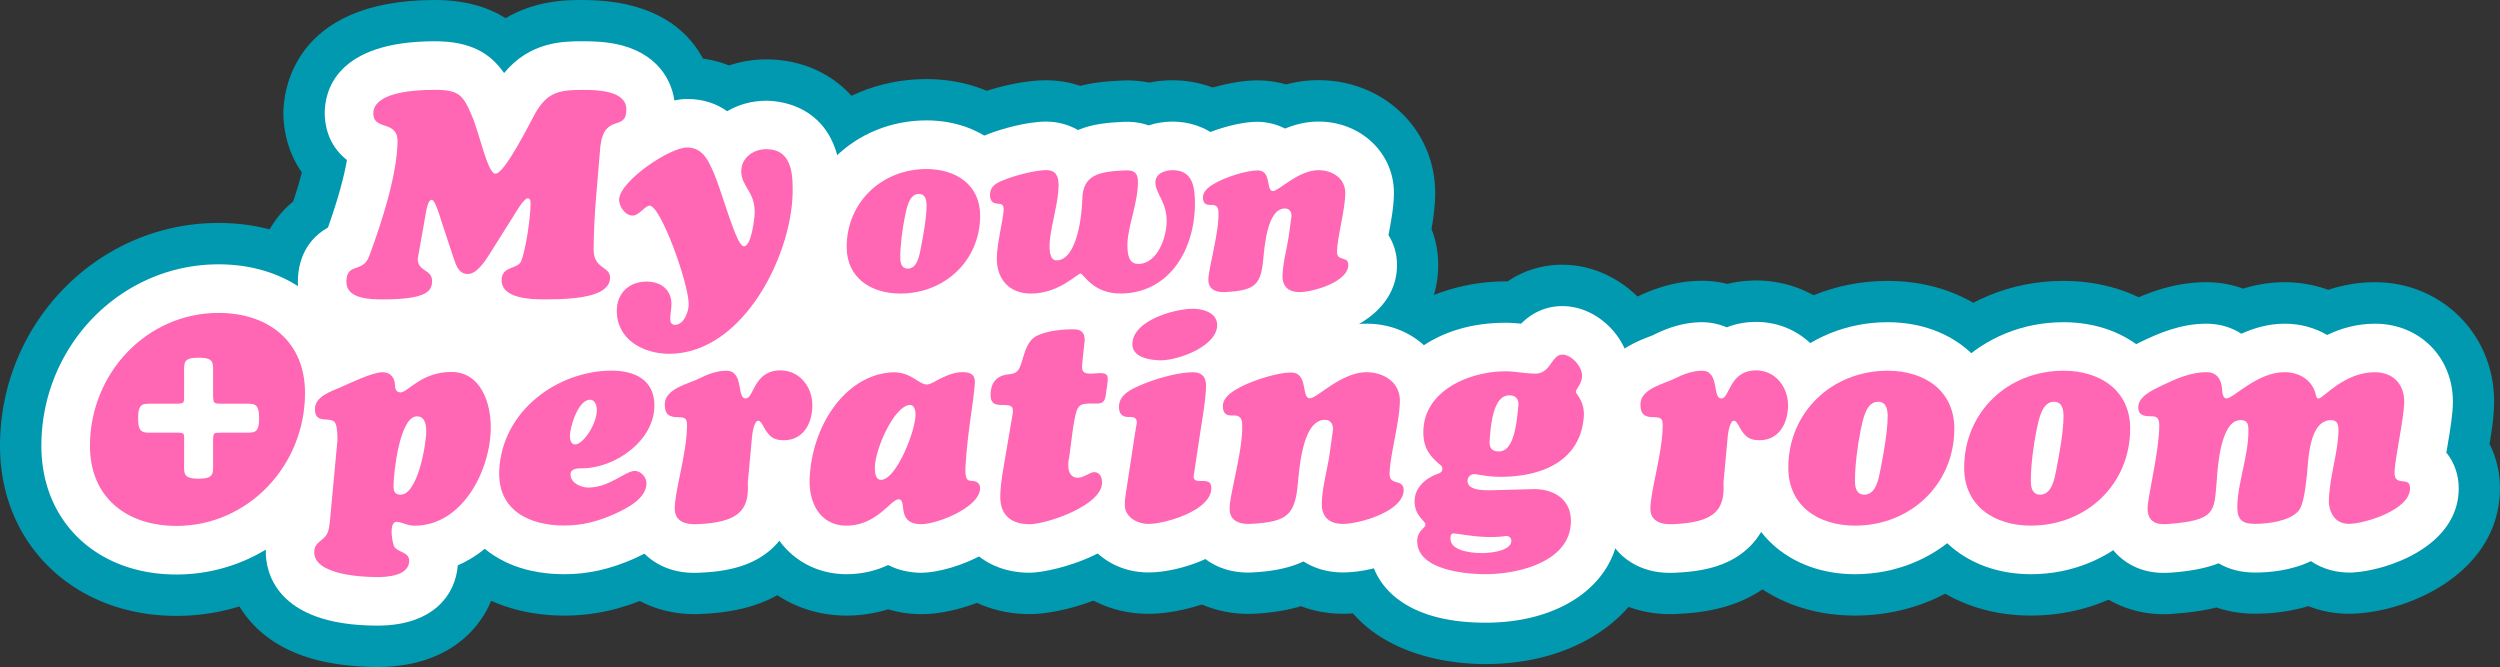<svg xmlns="http://www.w3.org/2000/svg" xmlns:xlink="http://www.w3.org/1999/xlink" viewBox="0 0 436.29 116.4" width="436.29" height="116.4"><rect x="0" y="0" width="436.29" height="116.4" fill="#333333" stroke="none"/><g fill="#0099af"><path d="M95.19 67.95c-5.9 0-10.31-1.16-13.61-2.91-.07.04-.13.07-.2.11-3.74 1.96-8.09 2.8-14.54 2.8-2.41 0-5.3-.12-8.41-1.04-8.3-2.43-13.66-9.39-13.66-17.72 0-5.78 2.32-10.72 6.41-14.05.63-1.9 1.13-3.58 1.5-5.04-2.89-4.08-3.23-8.52-3.23-10.33C49.46 16.47 50.73 0 75.91 0c5.31 0 9.29 1.26 12.32 3.17C93.61 0 99.06 0 101.71 0 124.35 0 125 17.15 125 19.11c0 5.1-1.79 9.52-5.02 12.76l-.56 7.24c2.16 3.31 2.72 6.69 2.72 9.32 0 6.63-3.73 14.85-14.2 18.02-3.36 1.03-7.41 1.5-12.75 1.5z"/><path d="M116.77 77.44c-14.15 0-24.82-9.97-24.82-23.19 0-3.83.99-7.39 2.73-10.44-1.76-3.18-2.57-6.8-2.27-10.39 0-.06.01-.11.02-.17.59-6.25 4.42-11.97 11.38-16.98 5.73-4.13 11.14-6.22 16.08-6.22 2.23 0 4.78.34 7.34 1.37 2.05-.69 4.24-1.06 6.53-1.06 10.06 0 20.22 6.91 20.28 22.33.17 11.9-5.43 25.71-13.97 34.41-6.65 6.76-14.71 10.34-23.3 10.34z"/><path d="M157.1 66.92c-14.28 0-25.04-10.24-25.04-23.81 0-16.43 13.02-29.31 29.63-29.31 14.28 0 25.04 10.24 25.04 23.81.01 16.43-13.01 29.31-29.63 29.31z"/><path d="M195.49 66.92a24.12 24.12 0 0 1-7.64-1.23c-2.3.73-4.96 1.23-7.96 1.23-12.34 0-21.64-9.37-21.64-21.8 0-1.33.11-2.66.27-3.95-.95-2.17-1.46-4.59-1.46-7.16 0-2.96.93-12.93 12.88-17.38 2.62-1.01 8-2.62 12.61-2.62 2.11 0 4.11.34 5.96.97 2.5-.63 4.89-.81 7.07-.91a19.11 19.11 0 0 1 4.96.35c1.31-.27 2.67-.41 4.08-.41 9.14 0 19.17 6.33 19.58 20.23.31 9.25-2.83 18.08-8.62 24.16-5.13 5.39-12.12 8.41-19.67 8.52h-.42z"/><path d="M213.52 66.68c-4.94 0-9.48-1.73-12.87-4.94-3.53-3.34-5.48-7.92-5.48-12.9 0-2.22.39-4.29.86-6.61-1.16-2.32-1.81-4.96-1.81-7.79 0-3.17.98-11.05 10.04-16.11 3.77-2.16 10.09-4.3 15.21-4.3 1.59 0 3.28.22 4.97.71a21.75 21.75 0 0 1 5.65-.75c11.42 0 20.37 8.64 20.37 19.67 0 2.17-.29 4.31-.64 6.3.76 1.93 1.17 4.04 1.17 6.25 0 13.95-14.45 20.45-24.22 20.45-2.12 0-4.14-.32-6.01-.91-1.81.46-3.82.76-6.05.88-.39.04-.79.05-1.19.05zm-182.73 40.8C12.95 107.48 0 95 0 77.81c0-21.45 17.11-38.9 38.13-38.9 17.84 0 30.79 12.48 30.79 29.67 0 21.45-17.11 38.9-38.13 38.9z"/><path d="M65.88 116.4c-2.1 0-6.23-.15-10.29-1.15-12.11-2.98-16.42-11.71-16.42-18.88 0-3.75 1.04-7.13 3.09-10.09l.4-4.32c-2.09-2.75-3.39-6.3-3.39-10.58 0-10.81 8.47-15.93 13.51-18.02l.99-.43c4.43-2.01 8.46-3.67 12.97-3.67a18.4 18.4 0 0 1 5.39.8 26.34 26.34 0 0 1 6.64-.85c13.08 0 22.58 10.65 22.58 25.33 0 6.96-2.24 14.28-6.15 20.1-2.46 3.67-5.51 6.63-8.96 8.78-2.22 6.95-8.8 12.98-20.36 12.98z"/><path d="M98.49 107.43c-8.28 0-15.55-2.82-20.48-7.94-4.49-4.67-6.83-11.02-6.57-17.88.78-18.02 16.62-32.6 35.32-32.6 13.41 0 23.14 9.15 23.14 21.76a24.2 24.2 0 0 1-1.89 9.38c.34 1.35.52 2.75.52 4.19 0 5.85-2.53 14-14.6 19.59-.07.03-.13.06-.2.09-5.22 2.32-10.06 3.41-15.24 3.41z"/><path d="M121.26 107.18c-5.27 0-10.06-1.81-13.59-5.15-3.62-3.43-5.62-8.14-5.62-13.26 0-2.74.5-5.41 1.07-8.21-1.79-2.8-2.8-6.21-2.8-10 0-5.89 2.53-13.88 14.57-18.54a8.1 8.1 0 0 0 .39-.15c3.81-1.9 7.68-2.87 11.49-2.87 1.4 0 2.89.17 4.38.55a21.74 21.74 0 0 1 5.06-.6c11.72 0 21.25 9.76 21.25 21.76 0 9.05-4.71 16.48-11.83 19.86-.78 3.45-2.35 6.5-4.69 9.1-5.57 6.19-13.22 7.23-18.52 7.47-.38.03-.77.04-1.16.04z"/><path d="M147.74 107.43c-6.09 0-11.69-2.36-15.77-6.65-4.36-4.58-6.67-11.17-6.33-18.08.78-17.54 12.88-31.88 28.16-33.31 3.19-.31 5.93.08 8.19.73 1.74-.49 3.77-.85 6.05-.85 7.01 0 11.28 3.46 13.2 5.53 3.28 3.52 4.89 8.2 4.54 13.18-.13 1.9-.4 3.87-.69 5.96l-.42 3.11c1.32 2.42 2.07 5.2 2.07 8.16 0 14.63-16.63 21.97-25.94 21.97a20.26 20.26 0 0 1-5.8-.85 24.49 24.49 0 0 1-7.26 1.1z"/><path d="M179.67 107.17c-11.85 0-20.79-8.79-20.79-20.44 0-2.94.43-5.59.71-7.34.01-.05.02-.09.02-.14l.17-.97c-1.65-2.67-2.58-5.86-2.58-9.35 0-6.9 3.18-12.72 8.34-16.12 1.54-2.87 4.15-6.21 8.65-8.37 4.55-2.21 9.68-2.68 13.18-2.68 8.35 0 14.99 5.21 17 12.72 2.9 2.97 4.66 7.02 4.66 11.54 0 1.84-.25 3.4-.4 4.33l-.02.11c-.32 2.56-1.02 4.78-2.01 6.68.9 2.16 1.4 4.55 1.4 7.09.01 16.34-19.99 22.94-28.33 22.94z"/><path d="M200.42 107.12c-11.12 0-19.82-8.35-19.82-19.01 0-2.15.27-3.88.47-5.15l.55-3.57c-1.33-2.52-2.04-5.4-2.04-8.42 0-3.68.96-6.71 2.43-9.2-.06-.57-.08-1.15-.08-1.71 0-13.5 13.63-21.86 26.25-21.86 5.82 0 11.08 2.1 14.8 5.91 3.4 3.48 5.22 8.09 5.12 12.98-.05 2.85-.75 5.63-2.04 8.17.07.67.1 1.35.1 2.04 0 2.73-.47 6.01-.97 9.15l-.06.38-.03.17c1.25 2.3 1.98 5.04 1.98 8.2 0 15.49-17.36 21.92-26.66 21.92z"/><path d="M217.9 107.13c-5.17 0-9.89-1.78-13.39-5.09-3.62-3.43-5.62-8.14-5.62-13.27 0-2.67.55-5.31 1.19-8.37.03-.14.06-.3.1-.46-1.56-2.62-2.46-5.72-2.46-9.07 0-3.27 1.03-11.4 10.55-16.71 4.14-2.38 11.39-4.85 17.03-4.85a18.24 18.24 0 0 1 6.12 1.07c2.13-.67 4.5-1.12 7.09-1.12 12.06 0 21.51 9.07 21.51 20.64 0 2.83-.46 5.71-.95 8.36 1.12 2.44 1.61 4.99 1.61 7.24 0 3.82-1.32 13.29-13.55 18.7-4.11 1.82-8.88 2.91-12.75 2.91-2.63 0-5.1-.46-7.34-1.32-2.35.71-4.98 1.14-7.87 1.3-.43.03-.85.04-1.27.04z"/><path d="M259.26 115.89c-13.75 0-27.63-6.63-27.63-21.46a17.68 17.68 0 0 1 .12-2.11c-.38-1.56-.58-3.16-.58-4.83 0-2.96.63-5.79 1.81-8.35-.19-1.21-.28-2.45-.28-3.73 0-16.46 15.27-26.3 30.02-26.3h.38c3.4-2.31 6.87-2.91 9.56-2.91 10.18 0 19.11 9.03 19.11 19.31 0 .81-.05 1.59-.14 2.33.43 1.98.56 4.01.41 6.09-.32 3.94-1.39 7.54-3.11 10.7.59 1.97.91 4.08.91 6.28 0 14.48-12.86 24.98-30.58 24.98z"/><path d="M291.53 107.18c-5.27 0-10.06-1.81-13.59-5.15-3.62-3.43-5.62-8.14-5.62-13.26 0-2.74.5-5.41 1.07-8.21-1.79-2.8-2.8-6.21-2.8-10 0-5.89 2.53-13.88 14.57-18.54l.39-.15c3.81-1.9 7.68-2.87 11.49-2.87 1.4 0 2.89.17 4.38.55a21.74 21.74 0 0 1 5.06-.6c11.72 0 21.25 9.76 21.25 21.76 0 9.05-4.71 16.48-11.83 19.86-.78 3.45-2.35 6.5-4.69 9.1-5.57 6.19-13.22 7.23-18.52 7.47-.38.03-.77.04-1.16.04z"/><path d="M323.72 107.43c-15.83 0-27.32-10.85-27.32-25.79 0-18.29 14.51-32.62 33.03-32.62 15.83 0 27.32 10.85 27.32 25.79 0 18.29-14.51 32.62-33.03 32.62z"/><path d="M354.41 107.43c-15.83 0-27.32-10.85-27.32-25.79 0-18.29 14.51-32.62 33.03-32.62 15.83 0 27.32 10.85 27.32 25.79 0 18.29-14.51 32.62-33.03 32.62zm5.85-27.03h0z"/><path d="M377.64 107.19c-4.85 0-9.36-1.69-12.76-4.84-3.73-3.45-5.78-8.29-5.78-13.64 0-2.19.39-4.29.98-7.47l.13-.71c-1.81-2.83-2.74-6.15-2.74-9.46 0-5.25 2.16-12.58 12.43-17.65l.34-.17c4.04-1.98 8.95-4 14.81-4a18.59 18.59 0 0 1 6.42 1.12c2.17-.67 4.59-1.12 7.24-1.12 2.67 0 5.24.47 7.61 1.33 2.39-.79 5.12-1.33 8.15-1.33 11.66 0 20.79 9.13 20.79 20.79 0 2.18-.3 4.48-.79 7.44 1.16 2.3 1.81 4.92 1.81 7.71 0 14.14-14.75 21.31-25.23 21.89-.06 0-.13.01-.19.01-2.85.13-5.57-.34-8.03-1.31-3.54 1.08-6.95 1.32-9.33 1.32-2.39 0-4.64-.38-6.69-1.09-2.48.63-5.03.92-7.54 1.1-.54.06-1.08.08-1.63.08z"/></g><g fill="#fff"><path d="M95.19 60.73c-2.03 0-4.43-.09-6.84-.72-2.88-.76-4.98-2.1-6.45-3.72h-.58c-2.7 2.95-7.55 4.44-14.49 4.44-13.78 0-14.85-8.83-14.85-11.54 0-2.57.74-6.93 5.26-9.49 1.63-4.58 2.77-8.64 3.31-11.77-3.43-2.68-3.88-6.4-3.88-8.17 0-3.78 1.87-12.56 19.24-12.56 6.23 0 9.69 2.11 12.06 5.55C92.55 7.2 98.38 7.2 101.72 7.2c1.35 0 4.15 0 6.89.74 6.77 1.83 9.19 6.96 9.19 11.15 0 2.47-.68 6.57-4.73 9.13l-.23 2.65c-.32 3.66-.62 7.14-.72 10.56 1.88 1.96 2.82 4.3 2.82 6.98 0 1.96-.65 8.56-9.07 11.12-2.68.83-6.07 1.2-10.68 1.2z"/><path d="M116.77 70.22c-10.04 0-17.61-6.87-17.61-15.97 0-4.29 1.81-8 4.75-10.45-.45-.36-.87-.75-1.27-1.19-2.16-2.35-3.3-5.56-3.05-8.59.83-8.87 14.28-16.75 20.28-16.75 2.97 0 5.26.88 7.04 2.14 1.97-1.17 4.31-1.83 6.83-1.83 2.18 0 13.03.73 13.07 15.18.16 9.94-4.73 21.98-11.91 29.29-5.25 5.34-11.52 8.17-18.13 8.17z"/><path d="M157.1 59.7c-10.33 0-17.83-6.98-17.83-16.6 0-12.39 9.85-22.09 22.42-22.09 10.33 0 17.82 6.98 17.82 16.6.01 12.39-9.84 22.09-22.41 22.09z"/><path d="M195.49 59.7c-2.72 0-5.23-.59-7.52-1.77-2.14.97-4.86 1.77-8.07 1.77-8.36 0-14.42-6.13-14.42-14.59 0-1.72.26-3.55.56-5.29-1.11-1.63-1.75-3.63-1.75-5.82 0-2.84 1.07-7.99 8.22-10.63 2.27-.88 6.72-2.15 10.06-2.15 1.9 0 3.85.48 5.55 1.47 2.57-1.08 5.26-1.3 7.82-1.42 1.79-.09 3.3.17 4.54.61 1.27-.43 2.67-.66 4.15-.66 5.52 0 12.08 3.46 12.37 13.23.25 7.35-2.17 14.28-6.64 18.97-3.84 4.03-8.87 6.2-14.55 6.29-.12-.01-.22-.01-.32-.01z"/><path d="M213.5 59.47c-3.9 0-6.42-1.58-7.88-2.96-2.08-1.96-3.22-4.69-3.22-7.66 0-1.72.38-3.56.87-5.89l.42-2.1c-1.41-1.69-2.23-3.91-2.23-6.41 0-2.35.83-6.74 6.38-9.83 2.88-1.67 7.96-3.36 11.65-3.36.68 0 2.69.1 4.77 1.18 1.7-.7 3.67-1.22 5.85-1.22 7.37 0 13.15 5.47 13.15 12.45 0 2.3-.46 4.74-.9 7.11-.02.08-.03.17-.05.26 1.05 1.65 1.49 3.51 1.49 5.18 0 9.35-11.08 13.23-17 13.23-2.12 0-4.05-.48-5.69-1.35-1.89.76-4.13 1.19-6.76 1.34a13.21 13.21 0 0 1-.85.03zM30.79 100.26c-13.88 0-23.57-9.23-23.57-22.45 0-17.47 13.87-31.68 30.92-31.68 13.88 0 23.57 9.23 23.57 22.45-.01 17.47-13.88 31.68-30.92 31.68z"/><path d="M65.88 109.18c-18.09 0-19.49-9.81-19.49-12.81 0-3.53 1.52-5.88 2.87-7.32l.89-9.63c-2.49-2-3.65-5.05-3.65-8.03 0-5.04 3.05-8.86 9.06-11.35.16-.07.32-.13.46-.19l.75-.34c3.78-1.71 6.92-3.03 9.99-3.03 1.85 0 3.57.45 5.07 1.25 1.89-.74 4.21-1.3 6.96-1.3 8.9 0 15.36 7.62 15.36 18.11 0 5.56-1.79 11.42-4.92 16.07-2.52 3.75-5.71 6.48-9.34 8.05-.37 5.03-4.19 10.52-14.01 10.52z"/><path d="M98.49 100.21c-6.39 0-11.68-1.98-15.29-5.73-3.17-3.29-4.74-7.65-4.56-12.6.69-15.86 15.12-25.65 28.1-25.65 9.52 0 15.92 5.85 15.92 14.55 0 2.96-.9 6.02-2.53 8.82.73 1.44 1.15 3.05 1.15 4.75 0 8.22-7.84 11.85-10.42 13.05-.04.02-.07.03-.11.05-4.22 1.88-8.13 2.76-12.26 2.76z"/><path d="M121.16 99.97c-4.23 0-6.96-1.7-8.53-3.18-2.17-2.06-3.36-4.9-3.36-8.02 0-2.26.5-4.7 1.08-7.53l.53-2.66c-2.1-1.9-3.34-4.69-3.34-8.01 0-7.96 7.49-10.85 9.96-11.8.29-.11.57-.21.8-.32 2.88-1.47 5.73-2.22 8.48-2.22a10.97 10.97 0 0 1 4.3.9c1.56-.63 3.27-.95 5.13-.95 7.87 0 14.04 6.39 14.04 14.55 0 7.63-4.61 13.37-11.24 14.42-.01 3.93-1.16 7.19-3.42 9.71-3.74 4.15-9.2 4.9-13.53 5.09l-.9.02z"/><path d="M147.74 100.21c-4.09 0-7.84-1.57-10.54-4.41-3.01-3.16-4.59-7.81-4.35-12.75.62-14.02 9.94-25.42 21.67-26.49 3.1-.31 5.6.39 7.42 1.19 1.59-.66 3.65-1.28 6.1-1.28 4.06 0 6.55 1.76 7.92 3.23 1.9 2.04 2.83 4.8 2.62 7.77-.11 1.65-.36 3.42-.64 5.47-.25 1.8-.53 3.79-.73 5.91 1.46 1.69 2.31 3.9 2.31 6.36 0 10.21-13.57 14.75-18.73 14.75-1.93 0-3.97-.41-5.79-1.35-1.97.91-4.39 1.6-7.26 1.6z"/><path d="M179.67 99.95c-7.99 0-13.58-5.44-13.58-13.22 0-2.36.36-4.58.62-6.19l.71-4.2c-1.89-1.82-3.02-4.4-3.02-7.41 0-5.05 2.57-9.07 6.69-10.96.85-2.18 2.57-5.27 6.22-7.03 3.33-1.62 7.31-1.96 10.05-1.96 5.67 0 9.89 3.85 10.37 9.31 2.5 1.67 4.07 4.45 4.07 7.74 0 1.27-.18 2.38-.31 3.19l-.05.35c-.31 2.52-1.45 5.29-3.63 7.15 1.85 1.85 2.97 4.49 2.97 7.51.01 11.62-16.81 15.72-21.11 15.72z"/><path d="M197.62 60.06c0-4.08 7.29-6.17 10.56-6.17 1.84 0 4.28.71 4.23 2.91-.05 3.72-7.19 6.27-10.25 6.07-1.74-.1-4.54-.56-4.54-2.81z"/><path d="M200.42 99.9c-7.07 0-12.61-5.18-12.61-11.79 0-1.58.21-2.94.39-4.02l.97-6.33c-1.18-1.4-2.37-3.59-2.37-6.78 0-2.9.97-5.4 2.89-7.5-.37-1.14-.54-2.3-.54-3.41 0-2.45.87-8.56 8.97-12.31 3.12-1.44 6.97-2.34 10.06-2.34 2.24 0 6.46.49 9.64 3.74a10.78 10.78 0 0 1 3.07 7.85c-.03 2.41-.88 4.79-2.42 6.88.32 1.06.49 2.21.49 3.43 0 2.22-.42 5.16-.88 8l-.07.45a3.13 3.13 0 0 1-.05.3c-.04.23-.21 1.32-.42 2.65 1.58 1.83 2.34 4.21 2.34 6.5-.02 10.24-12.89 14.68-19.46 14.68z"/><path d="M217.86 99.92c-4.19 0-6.86-1.67-8.4-3.12-2.17-2.05-3.36-4.9-3.36-8.02 0-1.92.46-4.12 1.04-6.9l.73-3.68c-1.83-1.81-2.94-4.38-2.94-7.32 0-2.47.9-7.1 6.88-10.43 3.27-1.9 9.28-3.91 13.47-3.91 1.09 0 3.52.19 5.83 1.69 2.11-.98 4.59-1.74 7.38-1.74 8.01 0 14.29 5.9 14.29 13.42 0 2.67-.55 5.61-1.09 8.46l-.22 1.2c1.41 1.84 1.98 4.02 1.98 5.94 0 10.17-12.43 14.39-19.08 14.39-2.62 0-4.97-.69-6.89-1.92-2.3 1.1-5.18 1.71-8.71 1.91a14.06 14.06 0 0 1-.91.03z"/><path d="M259.26 108.67c-15.05 0-20.41-7.36-20.41-14.24 0-.95.11-1.82.29-2.6a12.72 12.72 0 0 1-.75-4.34 12.73 12.73 0 0 1 2.25-7.23c-.45-1.4-.72-3.01-.72-4.85 0-9.25 7.99-19.08 22.81-19.08.99 0 1.91.08 2.72.16 1.45-1.46 3.79-3.07 7.22-3.07 6.22 0 11.89 5.77 11.89 12.1 0 .96-.12 1.84-.3 2.63.45 1.44.74 3.2.58 5.25-.33 4.07-1.74 7.62-4.04 10.47 1.17 2.04 1.82 4.43 1.82 7.05 0 10.45-9.6 17.75-23.36 17.75z"/><path d="M291.43 99.97c-4.24 0-6.96-1.7-8.53-3.18-2.17-2.06-3.36-4.9-3.36-8.02 0-2.26.5-4.7 1.08-7.53l.53-2.66c-2.1-1.9-3.34-4.69-3.34-8.01 0-7.96 7.49-10.85 9.96-11.8.29-.11.57-.21.8-.32 2.88-1.47 5.73-2.22 8.48-2.22a10.97 10.97 0 0 1 4.3.9c1.56-.63 3.27-.95 5.13-.95 7.87 0 14.04 6.39 14.04 14.55 0 7.63-4.61 13.37-11.24 14.42-.01 3.93-1.16 7.19-3.42 9.71-3.74 4.15-9.2 4.9-13.53 5.09l-.9.02z"/><path d="M323.72 100.21c-11.65 0-20.1-7.81-20.1-18.57 0-14.25 11.34-25.41 25.82-25.41 11.65 0 20.1 7.81 20.1 18.57-.01 14.25-11.34 25.41-25.82 25.41z"/><path d="M354.41 100.21c-11.65 0-20.1-7.81-20.1-18.57 0-14.25 11.34-25.41 25.82-25.41 11.65 0 20.1 7.81 20.1 18.57 0 14.25-11.34 25.41-25.82 25.41z"/><path d="M377.62 99.98c-3.83 0-6.36-1.55-7.83-2.91-2.23-2.07-3.46-5.03-3.46-8.34 0-1.46.28-3.03.86-6.16l.71-4.05c-2.03-1.83-3.2-4.48-3.2-7.43 0-7.03 6.32-10.15 8.4-11.18l.26-.13c3.52-1.73 7.33-3.29 11.7-3.29 2.28 0 4.36.63 6.1 1.75 2.15-.98 4.71-1.75 7.57-1.75 2.71 0 5.25.71 7.4 1.97 2.27-1.1 5.08-1.97 8.36-1.97 7.74 0 13.58 5.84 13.58 13.58 0 2.1-.41 4.66-1.04 8.32l-.1.6c1.47 1.79 2.16 4.05 2.16 6.23 0 10.22-12.64 14.37-18.41 14.68-.03 0-.07 0-.1.01-2.74.12-5.25-.6-7.29-1.98-3.45 1.67-7.32 1.99-9.76 1.99-2.43 0-4.59-.57-6.35-1.61-2.24.87-5.01 1.39-8.39 1.63-.42.02-.8.04-1.17.04zm-239.1-48s3-1.83 4.37-.87.82 1.8 3.22 3.48 4.26 1.66 4.04 3.15-.33 3.3-3.11 3.64c-2.78.33-3.69-.78-4.49-2.29s-2.52-.68-3.81-1.19c-1.3-.52-3.25-2.67-.22-5.92zm29.35 4.82c.3.89.89 1.48 2.37 1.25 1.49-.22 1.56-1.26 1.7-2.11s-.76-1.55-2.12-1.75c.01 0-2.92-.27-1.95 2.61zm-88.97-.27s2.78-2.2 4.63-1.74 1.51 1.27 4.75 2.09c3.24.81 5.33.35 5.56 1.62s.7 2.78-2.32 3.71c-3.01.93-4.4.23-5.79-.81s-2.55-1.39-4.17-1.51c-1.62-.11-4.63-1.85-2.66-3.36z"/></g><g fill="#ff66b3"><path d="M85.65 44c-.76 1.22-2.35 3.82-3.98 3.82-1.73 0-2.14-1.73-2.6-3.06l-2.04-6.17c-.1-.36-1.07-3.72-1.68-3.72-.66 0-.87 1.58-.97 1.94l-1.48 8.36c0 2.24 2.5 1.84 2.5 3.82 0 1.68-.66 3.26-8.57 3.26-2.14 0-6.38-.05-6.38-3.06 0-3.47 2.86-1.43 3.98-4.49 2.29-6.12 4.84-14.23 4.95-19.94.05-3.93-4.23-1.84-4.23-5 0-1.02.56-4.08 10.76-4.08 4.13 0 4.9.87 6.43 4.49 1.38 3.21 2.75 10.15 4.13 10.15 1.63 0 6.17-9.18 6.83-10.35 2.14-3.88 4.23-4.28 8.41-4.28 2.35 0 7.6.05 7.6 3.42 0 3.98-3.82.51-4.54 6.43-.46 5.97-1.17 12.04-1.17 18.05 0 3.37 2.86 2.86 2.86 4.84 0 2.91-4.39 3.82-11.27 3.82-2.29 0-7.65-.05-7.65-3.37 0-2.5 2.8-1.84 3.42-3.31.81-2.04 1.63-7.65 1.63-9.94 0-.36.05-1.02-.51-1.02-.66 0-2.09 2.5-2.45 3.06L85.65 44zm31.12 17.74c-4.54 0-9.13-2.5-9.13-7.5 0-3.11 2.19-5.1 5.2-5.1 2.45 0 4.34 1.38 4.34 3.93 0 .87-.21 1.73-.21 2.6 0 .56.21 1.02.82 1.02 1.63 0 2.45-2.45 2.4-3.72-.1-3.77-4.89-17.08-6.83-17.08-.77 0-1.84 1.73-2.96 1.73-1.33 0-2.45-1.68-2.35-2.91.31-3.26 8.87-8.97 11.83-8.97 2.86 0 3.82 2.45 4.79 4.69 1.38 3.26 3.77 12.24 5.05 12.54 1.38.31 1.99-4.95 1.99-5.97 0-3.57-2.35-4.49-2.35-7.09 0-2.4 2.14-3.88 4.38-3.88 4.03 0 4.59 3.57 4.59 6.78.22 11.03-8.4 28.93-21.56 28.93zm30.99-18.63c0-7.83 6.15-13.61 13.94-13.61 5.12 0 9.35 2.75 9.35 8.12 0 7.83-6.15 13.61-13.94 13.61-5.13-.01-9.35-2.75-9.35-8.12zm10.17-5.38c-.45 2.21-.82 5-.82 7.26 0 .94.25 1.89 1.31 1.89 1.72 0 2.05-2.46 2.3-3.69.41-2.09.98-5.25.98-7.34 0-.94-.21-2.01-1.35-2.01-1.73 0-2.14 2.62-2.42 3.89zm30.66 10.01c-.62 0-3.77 3.49-8.69 3.49-3.73 0-5.94-2.46-5.94-6.11 0-2.62 1.19-7.13 1.19-8.49 0-1.03-.33-1.03-1.23-1.11-.86-.08-1.15-.7-1.15-1.52 0-1.64 1.39-2.21 2.75-2.71 1.76-.7 5.21-1.6 7.05-1.6 1.76 0 2.17 1.11 2.17 2.71 0 2.58-1.19 6.56-1.52 9.39-.16 1.84-.04 3.65 1.15 3.65 3.69 0 4.47-8.32 4.51-10.7.08-4.39 3.2-4.8 7.46-5 1.52-.08 2.25.37 2.25 2.01 0 3.57-1.76 7.79-1.84 10.74-.04 2.13.33 3.57 1.89 3.57 3.36 0 4.96-4.67 4.96-7.46 0-3.44-1.97-4.84-1.97-6.77 0-1.56 1.68-2.13 2.99-2.13 3.12 0 3.81 2.25 3.9 5 .29 8.45-4.22 16.4-12.83 16.52-4.97.09-6.61-3.48-7.1-3.48zm36.8-10.05c0-.74-.37-1.31-1.15-1.31-2.99 0-3.53 6.23-3.77 8.73-.41 4.51-1.31 5.58-6.6 5.86-1.48.08-2.99-.33-2.99-2.13 0-2.05 1.89-8.2 1.76-11.77 0-.82-.29-1.31-1.15-1.31h-.41c-.82 0-1.15-.49-1.15-1.31 0-1.15 1.19-1.97 2.09-2.46 1.72-1.02 5.49-2.25 7.46-2.25 2.5 0 1.39 3.61 2.67 3.61 1.02 0 4.39-3.65 7.95-3.65 2.38 0 4.67 1.39 4.67 3.98 0 2.91-1.44 7.83-1.44 10.33 0 1.64 1.97.62 1.97 2.21 0 2.99-6.19 4.76-8.53 4.76-1.8 0-2.95-.9-2.95-2.75 0-2.09.74-4.76 1.07-6.89l.5-3.65zM30.79 91.78c-8.67 0-15.09-4.95-15.09-13.97 0-12.7 9.94-23.2 22.44-23.2 8.67 0 15.09 4.95 15.09 13.97 0 12.7-9.95 23.2-22.44 23.2zm28.1-14.94c0-.87 0-2.19-.36-2.96-.26-.56-.92-.61-1.48-.66-1.22-.05-2.09-.2-2.09-1.84 0-2.19 2.8-3.06 4.44-3.77 1.73-.77 5.61-2.65 7.34-2.65 1.63 0 2.14 1.22 2.19 2.19 0 .61.15 1.33.97 1.33 1.28 0 3.62-3.57 8.87-3.57 5.1 0 6.88 5.35 6.88 9.64 0 7.34-4.84 17.19-13.31 17.19-.66 0-1.22-.15-1.79-.36-.51-.15-.92-.31-1.33-.31-1.43 0-.76 3.57-.46 4.23.51 1.12 2.65.97 2.65 2.55 0 2.6-3.72 2.86-5.56 2.86-2.75 0-11.01-.41-11.01-4.33 0-1.12.51-1.53 1.33-2.19 1.12-.92 1.17-1.53 1.38-2.96l1.34-14.39zm9.79 7.91c0 .92.15 1.58 1.22 1.58 3.01 0 4.49-8.82 4.49-11.07 0-1.07-.2-2.6-1.63-2.6-3.01 0-4.08 9.89-4.08 12.09zm45.52-13.98c0 6.17-6.88 10.96-12.65 10.96-.71 0-1.99 0-1.99 1.07 0 1.48 1.84 2.29 3.11 2.29 3.67 0 6.48-2.91 8.11-2.91 1.07 0 2.04 1.12 2.04 2.14 0 2.7-3.42 4.39-5.51 5.35-2.86 1.28-5.61 2.04-8.82 2.04-6.22 0-11.63-2.7-11.37-9.54.46-10.61 10.35-17.49 19.63-17.49 4.03.02 7.45 1.6 7.45 6.09zm-14.74 5.36c0 .61.2 1.43.92 1.43 1.43 0 3.93-3.77 3.77-6.22-.05-.66-.36-1.58-1.17-1.58-2.09-.01-3.52 4.74-3.52 6.37z"/><use xlink:href="#B"/><path d="M170.12 66.9c-.2 3.06-1.12 7.65-1.53 13.16-.05.82-.25 2.45.05 3.26.2.61.56.56 1.12.61.77.1 1.28.46 1.28 1.27 0 3.31-7.45 6.27-10.25 6.27-4.54 0-2.35-4.33-3.98-4.33-1.33 0-3.82 4.59-9.08 4.59-4.69 0-6.63-4.13-6.43-8.26.41-9.18 6.12-17.75 13.97-18.46 3.57-.36 5 2.09 6.48 2.09.56 0 1.48-.56 1.94-.82 1.43-.71 2.75-1.33 4.33-1.33 1.44.01 2.21.52 2.1 1.95zm-10.35 5.4c0-.66-.2-1.68-1.02-1.63-2.7.2-6.12 7.8-6.07 11.07 0 .76.15 2.09 1.17 1.99 2.71-.21 6.02-8.88 5.92-11.43zm26.83 7.45c-.51 2.24.15 3.62 1.43 3.62 1.22 0 2.14-.97 2.91-.97 1.07 0 1.38.97 1.38 1.84 0 3.98-9.69 7.24-12.65 7.24-3.06 0-5.1-1.48-5.1-4.74 0-1.63.25-3.26.51-4.85l1.53-8.98c.36-1.99.2-2.24-1.84-2.24-1.22 0-1.89-.36-1.89-1.73 0-2.19 1.07-3.42 3.21-3.62 1.63-.2 1.79-.71 2.5-3.06.46-1.53 1.02-3.01 2.4-3.67 1.79-.87 4.39-1.12 6.37-1.12 1.28 0 1.94.56 1.94 1.89-.1 1.02-.46 3.93-.46 4.74 0 1.53 1.68 1.02 3.21 1.02.66 0 1.27.15 1.27.92 0 .71-.15 1.53-.25 2.19-.15 1.12-.15 2.19-1.53 2.19-3.52 0-3.52-.15-4.28 4.28l-.66 5.05zm11.33-3.16l.46-2.8c0-.66-.25-1.02-1.12-1.02-.76 0-1.99.05-1.99-1.78 0-2.19 2.35-3.16 4.03-3.88 2.4-1.02 6.27-2.14 8.87-2.14 1.58 0 2.29.82 2.29 2.35 0 2.19-.76 6.53-.87 7.24l-1.27 8.41c-.1.97.56.97 1.38.97.97 0 1.68.05 1.68 1.27 0 3.88-8.06 6.22-10.96 6.22-1.94 0-4.13-1.17-4.13-3.31 0-.97.15-1.89.31-2.86l1.32-8.67zm-.31-16.53c0-4.08 7.29-6.17 10.56-6.17 1.84 0 4.28.71 4.23 2.91-.05 3.72-7.19 6.27-10.25 6.07-1.73-.1-4.54-.56-4.54-2.81zm35.02 14.84c0-.92-.46-1.63-1.43-1.63-3.72 0-4.39 7.75-4.69 10.86-.51 5.61-1.63 6.94-8.21 7.29-1.84.1-3.72-.41-3.72-2.65 0-2.55 2.35-10.2 2.19-14.64 0-1.02-.36-1.63-1.43-1.63h-.51c-1.02 0-1.43-.61-1.43-1.63 0-1.43 1.48-2.45 2.6-3.06 2.14-1.27 6.83-2.8 9.28-2.8 3.11 0 1.73 4.49 3.31 4.49 1.28 0 5.46-4.54 9.89-4.54 2.96 0 5.81 1.73 5.81 4.95 0 3.62-1.79 9.74-1.79 12.85 0 2.04 2.45.76 2.45 2.75 0 3.72-7.7 5.92-10.61 5.92-2.24 0-3.67-1.12-3.67-3.42 0-2.6.92-5.92 1.33-8.57l.63-4.54zm35.08 10.46c3.47 0 6.43 1.78 6.43 5.56 0 7.14-9.23 9.28-14.89 9.28-3.62 0-11.93-.76-11.93-5.76 0-1.89 1.43-2.19 1.43-2.91 0-.66-1.89-1.48-1.89-4.03 0-2.29 1.73-3.88 3.72-4.69.51-.2 1.12-.31 1.12-.97 0-.51-.25-.61-.61-.92-1.84-1.58-2.7-3.01-2.7-5.51 0-7.29 8.16-10.61 14.33-10.61.87 0 1.73.1 2.6.2s1.73.2 2.6.2c2.75 0 2.8-3.31 4.74-3.31 1.58 0 3.42 2.09 3.42 3.62s-1.07 2.35-1.07 2.86c0 .41 1.58 1.68 1.38 4.39-.66 8.21-8.11 10.45-14.48 10.45-2.5 0-3.93-.46-4.64-.46a1.15 1.15 0 0 0-1.17 1.17c0 1.84 3.32 1.63 4.44 1.63l7.17-.19zm-3.97 9.02c0-.66-.56-.92-1.12-.82-3.98.56-8.06-.51-9.08-.46-.41.05-.41.66-.41.92 0 2.19 3.93 2.5 5.46 2.5 1.22.01 5.15-.3 5.15-2.14zm1.22-23.4c.15-1.12-.26-1.99-1.58-1.99-2.96 0-3.26 5.81-3.42 7.9-.1 1.17.31 1.89 1.63 1.89 2.81 0 3.11-5.66 3.37-7.8z"/><use xlink:href="#B" x="170.27"/><use xlink:href="#C"/><use xlink:href="#C" x="30.69"/><path d="M404.07 68.58c.1.36.1.97.56.97.82 0 4.39-4.59 9.84-4.59 3.11 0 5.1 2.04 5.1 5.1 0 2.91-1.68 10.15-1.68 12.44 0 2.6 2.7.46 2.7 2.7 0 3.77-7.65 6.07-10.4 6.22-2.35.1-3.52-1.43-3.77-3.62 0-4.44 1.68-8.77 1.68-12.85 0-.92-.25-1.63-1.28-1.63-3.93 0-3.98 7.24-4.23 9.64-.31 2.75-.66 5.3-1.48 6.22-1.58 1.79-5.35 2.24-7.6 2.24-2.14 0-3.06-.66-3.06-2.91 0-4.03 1.94-8.92 1.94-13.31 0-1.07-.1-1.89-1.38-1.89-3.57 0-4.03 8.67-4.18 10.96-.46 5-.1 6.58-8.67 7.19-1.99.15-3.37-.51-3.37-2.75 0-1.89 2.04-10.1 2.04-14.38 0-.97-.15-1.68-1.22-1.68-1.12 0-2.45 0-2.45-1.58 0-1.89 2.55-3.01 3.98-3.72 2.4-1.17 5.15-2.4 7.9-2.4 1.84 0 2.6 1.22 2.75 2.91 0 .46.1 1.68.76 1.68 1.22 0 5.35-4.59 10.15-4.59 2.42.01 4.66 1.23 5.37 3.63z"/></g><path fill="#fff" d="M39.42 75.51c-1.22 0-1.79-.04-2.01.17-.26.26-.22.83-.22 2.05v2.97c0 1.96.22 2.83-2.53 2.84-2.75 0-2.53-.88-2.53-2.84v-2.97c0-1.22.09-1.83-.17-2.05s-.83-.17-2.05-.17h-2.97c-1.96 0-2.84.22-2.84-2.53s.87-2.53 2.84-2.53h2.97c1.22 0 1.79.04 2.05-.22.22-.22.17-.78.17-2.01v-2.96c0-1.96-.22-2.84 2.53-2.84s2.53.87 2.53 2.83v2.97c0 1.22 0 1.75.22 2.01s.78.22 2.01.22h2.96c1.96 0 2.84-.22 2.84 2.53s-.87 2.53-2.84 2.53h-2.96z"/><defs ><path id="B" d="M130.5 84.29c.31 4.95-1.84 6.88-8.82 7.19-1.89.1-3.93-.41-3.93-2.7 0-3.06 2.04-9.43 2.14-14.18.05-1.38-.1-1.79-1.48-1.79-1.58 0-2.4-.41-2.4-2.24 0-2.75 4.13-3.57 6.07-4.54 1.38-.71 3.06-1.33 4.69-1.33 3.11 0 1.73 4.84 3.37 4.84 1.48 0 1.33-4.9 6.07-4.9 3.31 0 5.56 2.86 5.56 6.07 0 3.11-1.53 6.12-5 6.12-1.84 0-2.55-.71-3.42-2.19-.15-.31-.61-1.22-1.02-1.22-.71 0-1.02 2.14-1.07 2.6l-.76 8.27z"/><path id="C" d="M312.09 81.63c0-9.74 7.65-16.93 17.34-16.93 6.37 0 11.63 3.42 11.63 10.1 0 9.74-7.65 16.93-17.34 16.93-6.37 0-11.63-3.42-11.63-10.1zm12.65-6.68c-.56 2.75-1.02 6.22-1.02 9.03 0 1.17.31 2.35 1.63 2.35 2.14 0 2.55-3.06 2.86-4.59.51-2.6 1.22-6.53 1.22-9.13 0-1.17-.25-2.5-1.68-2.5-2.14 0-2.65 3.26-3.01 4.84z"/></defs></svg>

